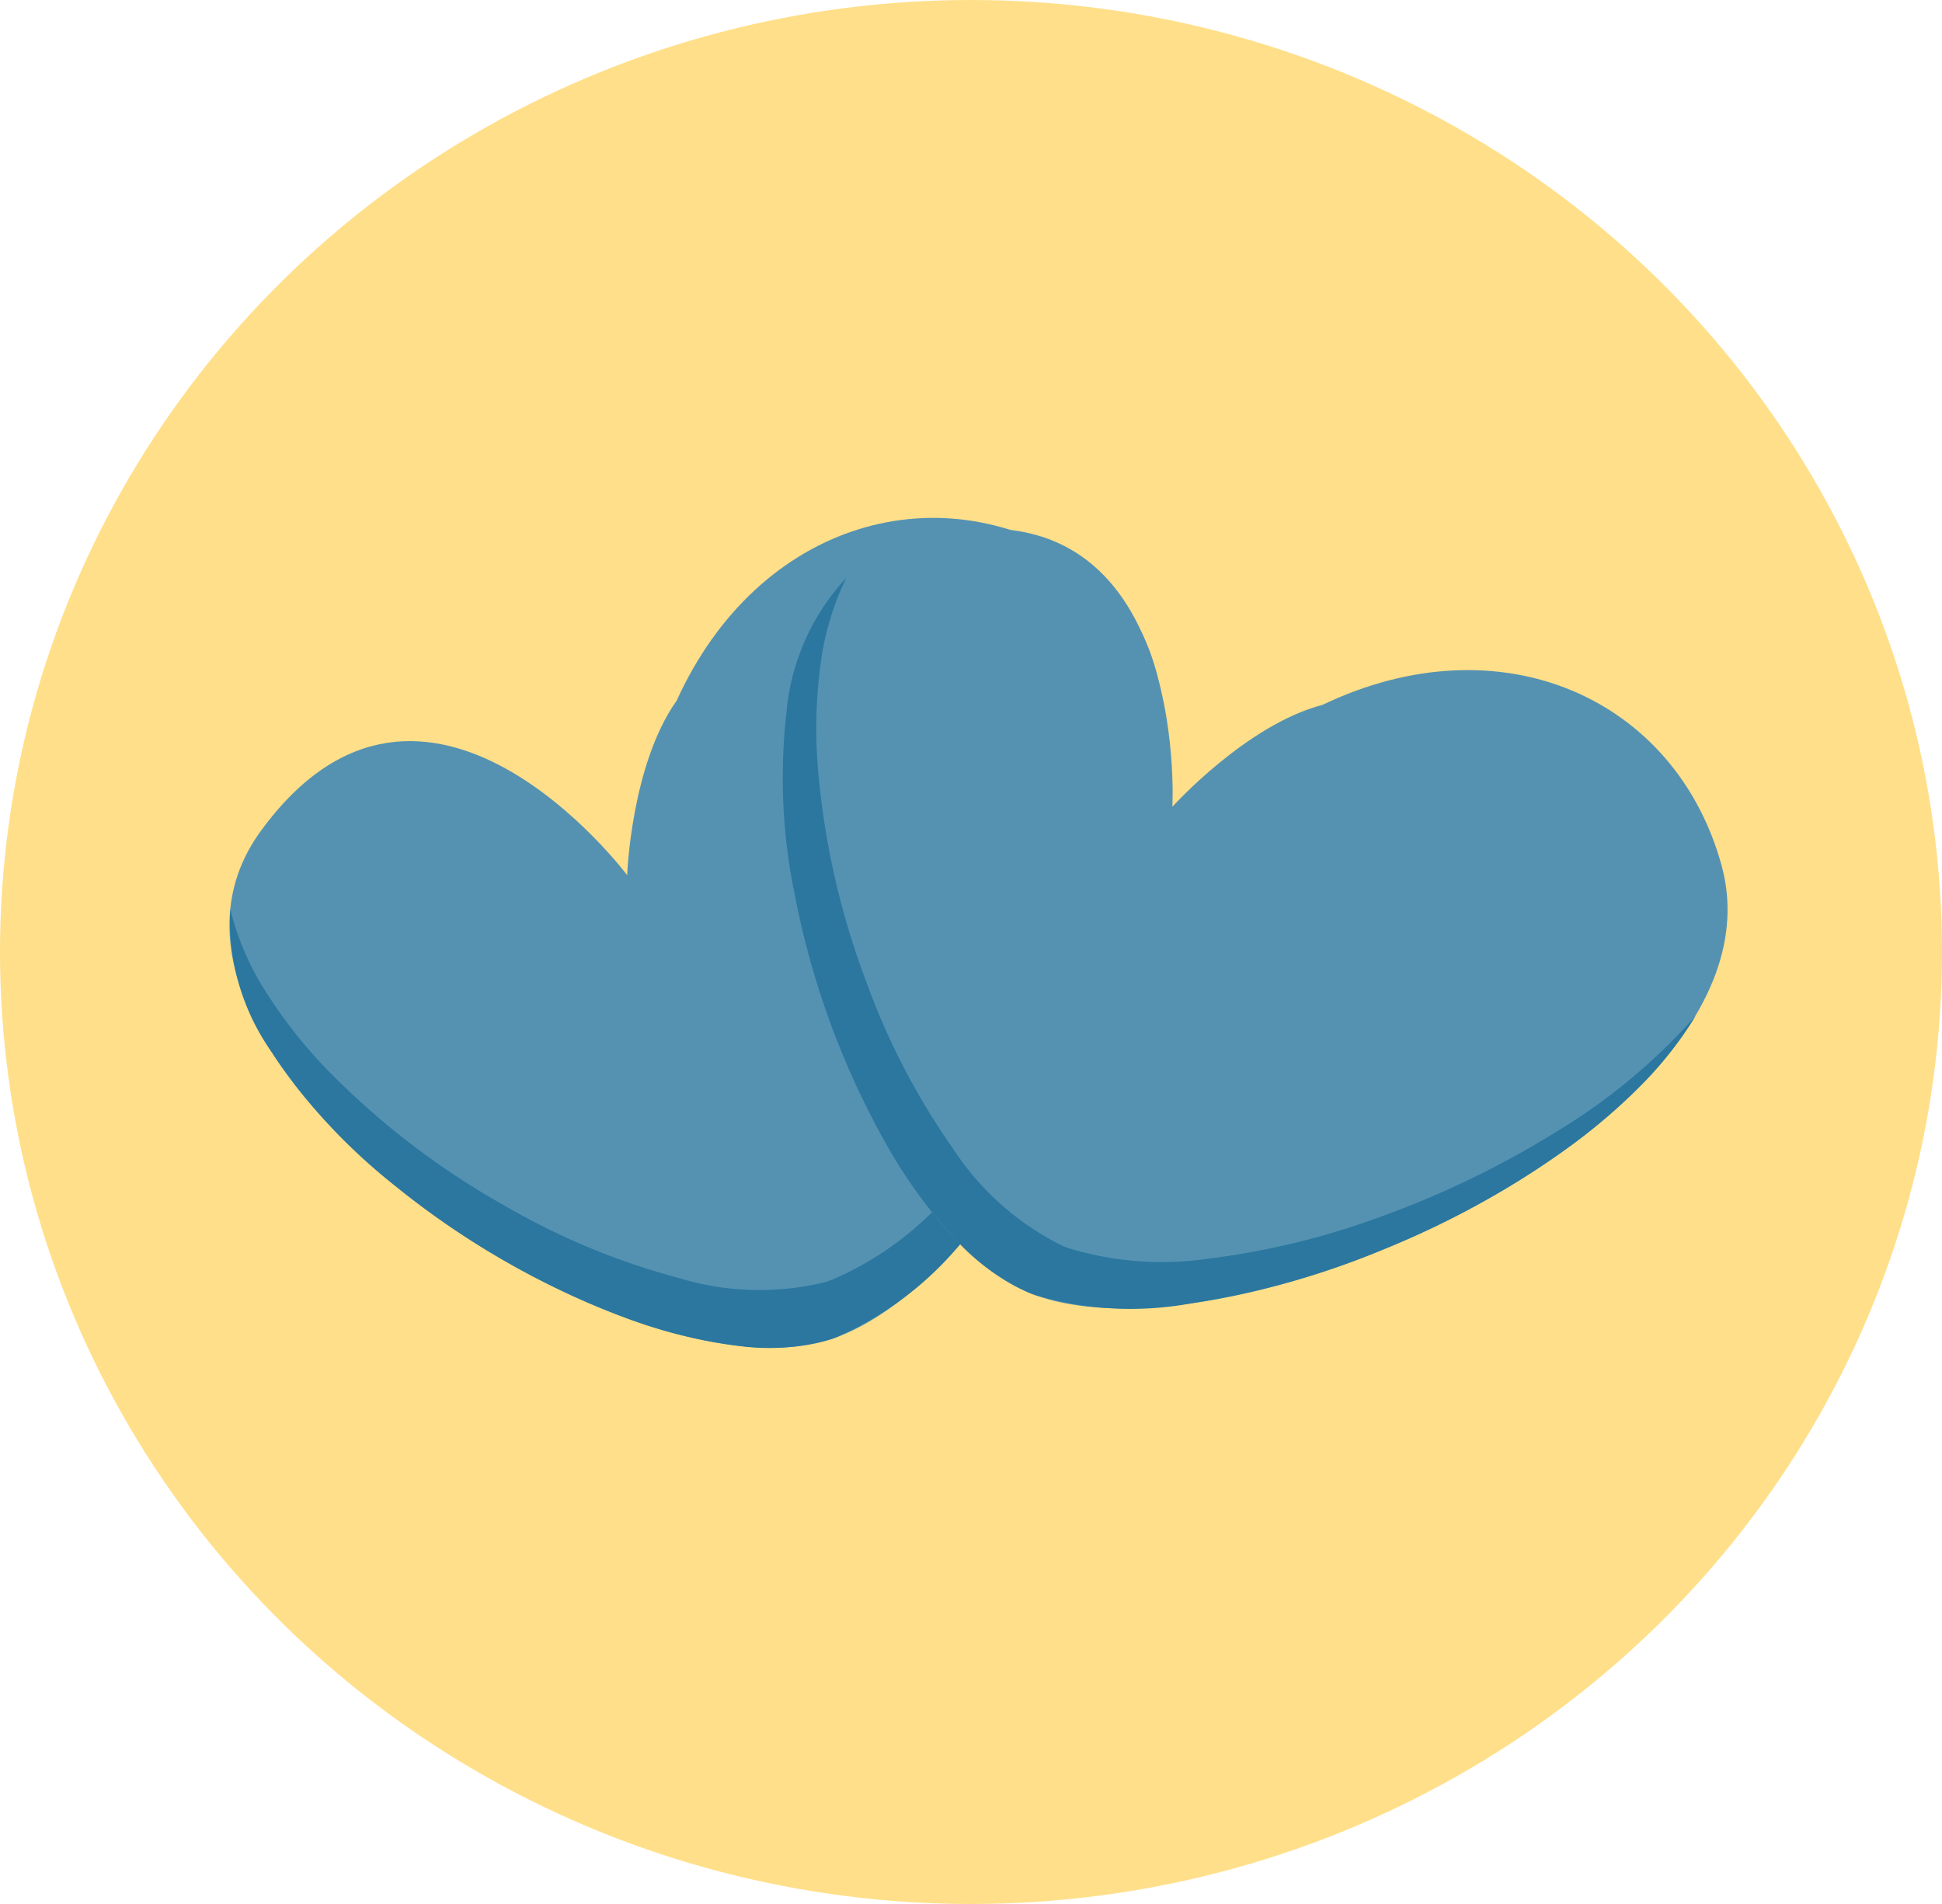 <svg xmlns="http://www.w3.org/2000/svg" width="102" height="100" viewBox="0 0 102 100"><defs><style>.a{fill:#ffdf89;}.b{fill:#5592b2;}.c{fill:#2b779f;stroke:rgba(0,0,0,0);stroke-miterlimit:10;}</style></defs><g transform="translate(-1163 -2877)"><ellipse class="a" cx="51" cy="50" rx="51" ry="50" transform="translate(1163 2877)"/><g transform="translate(2.508 -10.556)"><g transform="translate(1169.165 2928.596) rotate(-20)"><path class="b" d="M3.825,4.17c-12.168,8.179,7.586,34.872,18.95,35.319S57.3,17.255,49.278,5.958C44-1.476,33.962-2.207,26.7,5.2c-3.41,2.354-5.582,7.728-5.582,7.728S15.993-4.009,3.825,4.17Z" transform="translate(0.002 0)"/><path class="c" d="M23.113,32.014h0c-.113,0-.226,0-.336-.007a11.716,11.716,0,0,1-4.695-1.369,26.013,26.013,0,0,1-5.013-3.389A43.357,43.357,0,0,1,4.125,16.672,30.213,30.213,0,0,1,.395,7.786,11.937,11.937,0,0,1,.917,0a14.541,14.541,0,0,0,.266,4.673A25.241,25.241,0,0,0,2.846,9.718a41.267,41.267,0,0,0,6.306,9.859,37.292,37.292,0,0,0,7.3,6.695,14.519,14.519,0,0,0,7.152,2.819c.11,0,.223.006.335.006a16.833,16.833,0,0,0,7.152-2.033,40.575,40.575,0,0,0,7.86-5.283A48.887,48.887,0,0,0,46,14.475a31.378,31.378,0,0,0,4.7-8.1,19.675,19.675,0,0,1-1.435,4.384A30.931,30.931,0,0,1,46.75,15.2a46.352,46.352,0,0,1-7.233,8.279,43.074,43.074,0,0,1-8.54,6.136A17.665,17.665,0,0,1,23.113,32.014Z" transform="translate(0 7.481)"/></g><g transform="translate(1206.644 2910.556) rotate(20)"><path class="b" d="M3.825,4.17c-12.168,8.179,7.586,34.872,18.95,35.319S57.3,17.255,49.278,5.958C44-1.476,33.962-2.207,26.7,5.2c-3.41,2.354-5.582,7.728-5.582,7.728S15.993-4.009,3.825,4.17Z" transform="translate(0.002 0)"/><path class="c" d="M23.113,32.014h0c-.113,0-.226,0-.336-.007a11.716,11.716,0,0,1-4.695-1.369,26.013,26.013,0,0,1-5.013-3.389A43.357,43.357,0,0,1,4.125,16.672,30.213,30.213,0,0,1,.395,7.786,11.937,11.937,0,0,1,.917,0a14.541,14.541,0,0,0,.266,4.673A25.241,25.241,0,0,0,2.846,9.718a41.267,41.267,0,0,0,6.306,9.859,37.292,37.292,0,0,0,7.3,6.695,14.519,14.519,0,0,0,7.152,2.819c.11,0,.223.006.335.006a16.833,16.833,0,0,0,7.152-2.033,40.575,40.575,0,0,0,7.86-5.283A48.887,48.887,0,0,0,46,14.475a31.378,31.378,0,0,0,4.7-8.1,19.675,19.675,0,0,1-1.435,4.384A30.931,30.931,0,0,1,46.75,15.2a46.352,46.352,0,0,1-7.233,8.279,43.074,43.074,0,0,1-8.54,6.136A17.665,17.665,0,0,1,23.113,32.014Z" transform="translate(0 7.481)"/></g></g></g></svg>